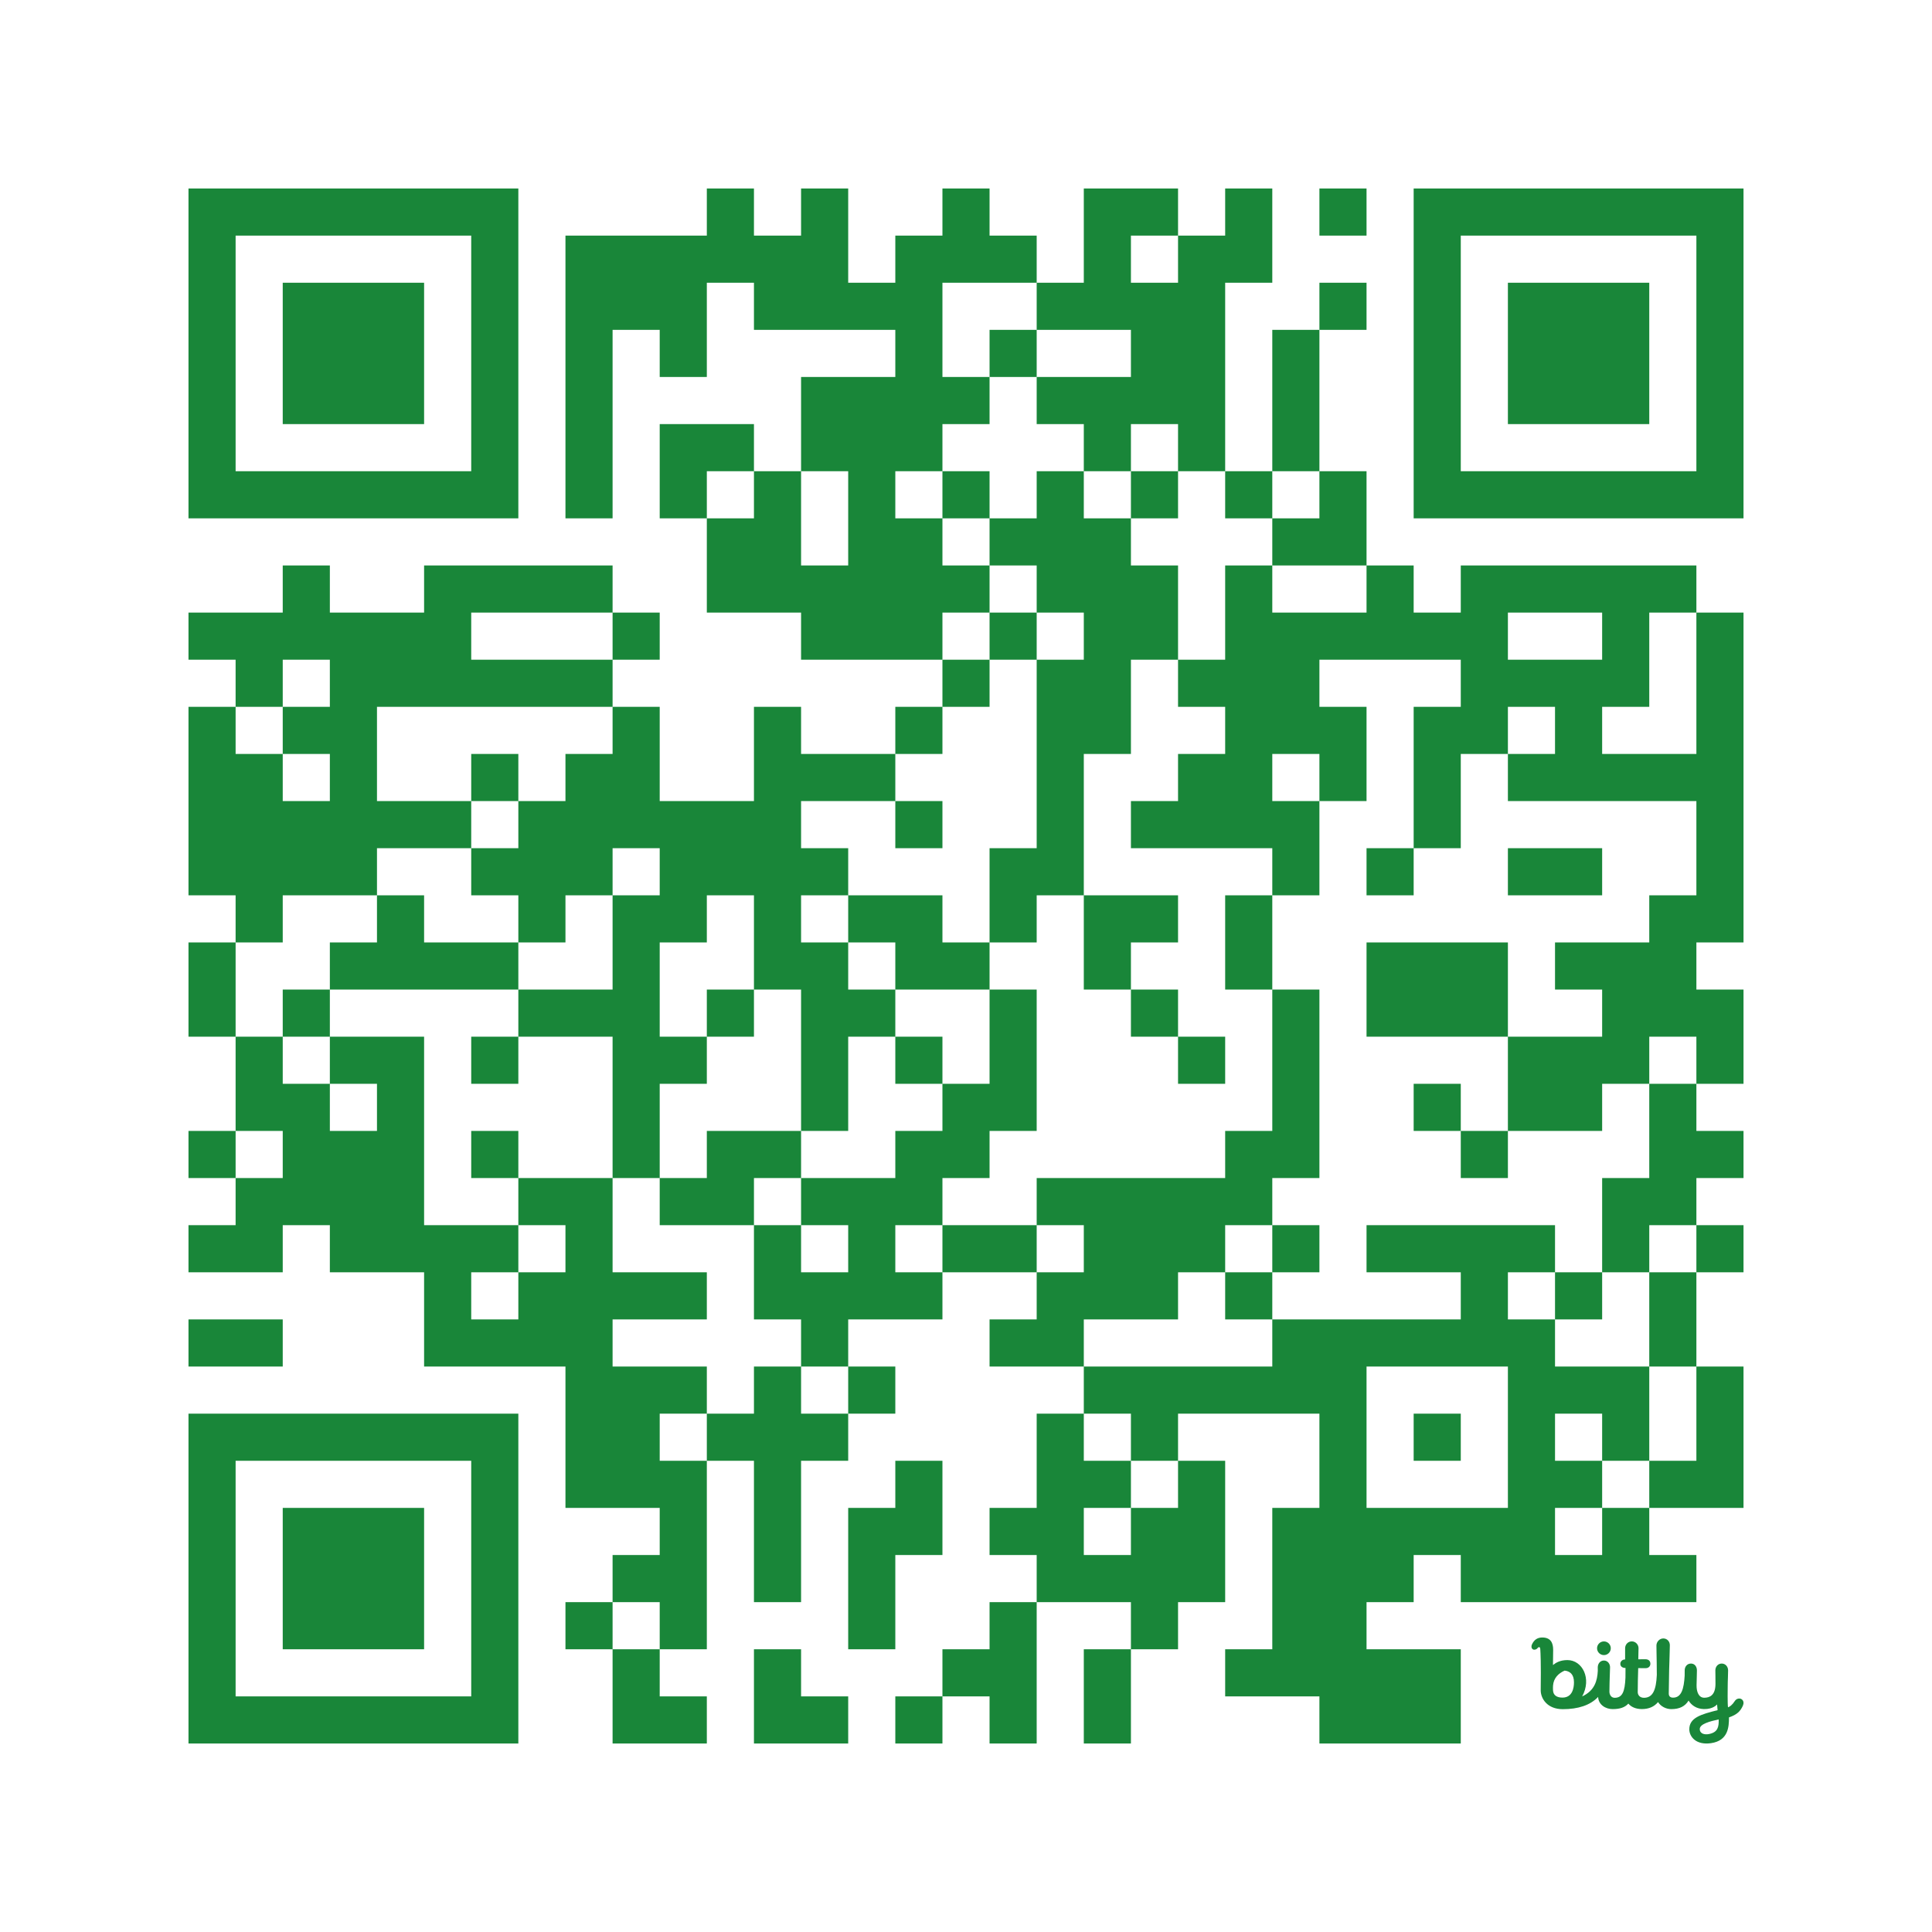 <?xml version='1.0'?>
<!--
Bitly Generated QR Code
v4
33x33
-->
<svg width='656' height='656'
xmlns='http://www.w3.org/2000/svg'
xmlns:xlink='http://www.w3.org/1999/xlink'>
	<g id='background' style='fill:#ffffff' >
<rect x="0" y="0" width="656" height="656" />
</g>
<g id='pips' style='fill:#198639' >
<path d="M64,208L80,208L96,208L96,192L112,192L112,208L128,208L144,208L144,192L160,192L176,192L192,192L208,192L208,208L192,208L176,208L160,208L160,224L176,224L192,224L208,224L208,240L192,240L176,240L160,240L144,240L128,240L128,256L128,272L144,272L160,272L160,288L144,288L128,288L128,304L112,304L96,304L96,320L80,320L80,304L64,304L64,288L64,272L64,256L64,240L80,240L80,256L96,256L96,272L112,272L112,256L96,256L96,240L112,240L112,224L96,224L96,240L80,240L80,224L64,224L64,208M64,320L80,320L80,336L80,352L64,352L64,336L64,320M64,384L80,384L80,400L64,400L64,384M64,416L80,416L80,400L96,400L96,384L80,384L80,368L80,352L96,352L96,368L112,368L112,384L128,384L128,368L112,368L112,352L128,352L144,352L144,368L144,384L144,400L144,416L160,416L176,416L176,432L160,432L160,448L176,448L176,432L192,432L192,416L176,416L176,400L192,400L208,400L208,416L208,432L224,432L240,432L240,448L224,448L208,448L208,464L224,464L240,464L240,480L224,480L224,496L240,496L240,512L240,528L240,544L240,560L224,560L224,544L208,544L208,528L224,528L224,512L208,512L192,512L192,496L192,480L192,464L176,464L160,464L144,464L144,448L144,432L128,432L112,432L112,416L96,416L96,432L80,432L64,432L64,416M64,448L80,448L96,448L96,464L80,464L64,464L64,448M96,336L112,336L112,352L96,352L96,336M112,320L128,320L128,304L144,304L144,320L160,320L176,320L176,336L160,336L144,336L128,336L112,336L112,320M160,256L176,256L176,272L160,272L160,256M160,288L176,288L176,272L192,272L192,256L208,256L208,240L224,240L224,256L224,272L240,272L256,272L256,256L256,240L272,240L272,256L288,256L304,256L304,272L288,272L272,272L272,288L288,288L288,304L272,304L272,320L288,320L288,336L304,336L304,352L288,352L288,368L288,384L272,384L272,368L272,352L272,336L256,336L256,320L256,304L240,304L240,320L224,320L224,336L224,352L240,352L240,368L224,368L224,384L224,400L208,400L208,384L208,368L208,352L192,352L176,352L176,336L192,336L208,336L208,320L208,304L224,304L224,288L208,288L208,304L192,304L192,320L176,320L176,304L160,304L160,288M160,352L176,352L176,368L160,368L160,352M160,384L176,384L176,400L160,400L160,384M192,80L208,80L224,80L240,80L240,64L256,64L256,80L272,80L272,64L288,64L288,80L288,96L304,96L304,80L320,80L320,64L336,64L336,80L352,80L352,96L336,96L320,96L320,112L320,128L336,128L336,144L320,144L320,160L304,160L304,176L320,176L320,192L336,192L336,208L320,208L320,224L304,224L288,224L272,224L272,208L256,208L240,208L240,192L240,176L256,176L256,160L272,160L272,176L272,192L288,192L288,176L288,160L272,160L272,144L272,128L288,128L304,128L304,112L288,112L272,112L256,112L256,96L240,96L240,112L240,128L224,128L224,112L208,112L208,128L208,144L208,160L208,176L192,176L192,160L192,144L192,128L192,112L192,96L192,80M192,544L208,544L208,560L192,560L192,544M208,208L224,208L224,224L208,224L208,208M208,560L224,560L224,576L240,576L240,592L224,592L208,592L208,576L208,560M224,144L240,144L256,144L256,160L240,160L240,176L224,176L224,160L224,144M224,400L240,400L240,384L256,384L272,384L272,400L256,400L256,416L240,416L224,416L224,400M240,336L256,336L256,352L240,352L240,336M240,480L256,480L256,464L272,464L272,480L288,480L288,496L272,496L272,512L272,528L272,544L256,544L256,528L256,512L256,496L240,496L240,480M256,416L272,416L272,432L288,432L288,416L272,416L272,400L288,400L304,400L304,384L320,384L320,368L336,368L336,352L336,336L352,336L352,352L352,368L352,384L336,384L336,400L320,400L320,416L304,416L304,432L320,432L320,448L304,448L288,448L288,464L272,464L272,448L256,448L256,432L256,416M256,560L272,560L272,576L288,576L288,592L272,592L256,592L256,576L256,560M288,304L304,304L320,304L320,320L336,320L336,336L320,336L304,336L304,320L288,320L288,304M288,464L304,464L304,480L288,480L288,464M288,512L304,512L304,496L320,496L320,512L320,528L304,528L304,544L304,560L288,560L288,544L288,528L288,512M304,240L320,240L320,256L304,256L304,240M304,272L320,272L320,288L304,288L304,272M304,352L320,352L320,368L304,368L304,352M304,576L320,576L320,592L304,592L304,576M320,160L336,160L336,176L320,176L320,160M320,224L336,224L336,240L320,240L320,224M320,416L336,416L352,416L352,432L336,432L320,432L320,416M320,560L336,560L336,544L352,544L352,560L352,576L352,592L336,592L336,576L320,576L320,560M336,112L352,112L352,128L336,128L336,112M336,176L352,176L352,160L368,160L368,176L384,176L384,192L400,192L400,208L400,224L384,224L384,240L384,256L368,256L368,272L368,288L368,304L352,304L352,320L336,320L336,304L336,288L352,288L352,272L352,256L352,240L352,224L368,224L368,208L352,208L352,192L336,192L336,176M336,208L352,208L352,224L336,224L336,208M336,448L352,448L352,432L368,432L368,416L352,416L352,400L368,400L384,400L400,400L416,400L416,384L432,384L432,368L432,352L432,336L448,336L448,352L448,368L448,384L448,400L432,400L432,416L416,416L416,432L400,432L400,448L384,448L368,448L368,464L352,464L336,464L336,448M336,512L352,512L352,496L352,480L368,480L368,496L384,496L384,512L368,512L368,528L384,528L384,512L400,512L400,496L416,496L416,512L416,528L416,544L400,544L400,560L384,560L384,544L368,544L352,544L352,528L336,528L336,512M352,96L368,96L368,80L368,64L384,64L400,64L400,80L384,80L384,96L400,96L400,80L416,80L416,64L432,64L432,80L432,96L416,96L416,112L416,128L416,144L416,160L400,160L400,144L384,144L384,160L368,160L368,144L352,144L352,128L368,128L384,128L384,112L368,112L352,112L352,96M368,304L384,304L400,304L400,320L384,320L384,336L368,336L368,320L368,304M368,464L384,464L400,464L416,464L432,464L432,448L448,448L464,448L480,448L496,448L496,432L480,432L464,432L464,416L480,416L496,416L512,416L528,416L528,432L512,432L512,448L528,448L528,464L544,464L560,464L560,480L560,496L544,496L544,480L528,480L528,496L544,496L544,512L528,512L528,528L544,528L544,512L560,512L560,528L576,528L576,544L560,544L544,544L528,544L512,544L496,544L496,528L480,528L480,544L464,544L464,560L480,560L496,560L496,576L496,592L480,592L464,592L448,592L448,576L432,576L416,576L416,560L432,560L432,544L432,528L432,512L448,512L448,496L448,480L432,480L416,480L400,480L400,496L384,496L384,480L368,480L368,464M368,560L384,560L384,576L384,592L368,592L368,576L368,560M384,160L400,160L400,176L384,176L384,160M384,272L400,272L400,256L416,256L416,240L400,240L400,224L416,224L416,208L416,192L432,192L432,208L448,208L464,208L464,192L480,192L480,208L496,208L496,192L512,192L528,192L544,192L560,192L576,192L576,208L560,208L560,224L560,240L544,240L544,256L560,256L576,256L576,240L576,224L576,208L592,208L592,224L592,240L592,256L592,272L592,288L592,304L592,320L576,320L576,336L592,336L592,352L592,368L576,368L576,352L560,352L560,368L544,368L544,384L528,384L512,384L512,368L512,352L528,352L544,352L544,336L528,336L528,320L544,320L560,320L560,304L576,304L576,288L576,272L560,272L544,272L528,272L512,272L512,256L528,256L528,240L512,240L512,256L496,256L496,272L496,288L480,288L480,272L480,256L480,240L496,240L496,224L480,224L464,224L448,224L448,240L464,240L464,256L464,272L448,272L448,256L432,256L432,272L448,272L448,288L448,304L432,304L432,288L416,288L400,288L384,288L384,272M384,336L400,336L400,352L384,352L384,336M400,352L416,352L416,368L400,368L400,352M416,160L432,160L432,176L416,176L416,160M416,304L432,304L432,320L432,336L416,336L416,320L416,304M416,432L432,432L432,448L416,448L416,432M432,112L448,112L448,128L448,144L448,160L432,160L432,144L432,128L432,112M432,176L448,176L448,160L464,160L464,176L464,192L448,192L432,192L432,176M432,416L448,416L448,432L432,432L432,416M448,64L464,64L464,80L448,80L448,64M448,96L464,96L464,112L448,112L448,96M464,464L464,480L464,496L464,512L480,512L496,512L512,512L512,496L512,480L512,464L496,464L480,464L464,464M464,288L480,288L480,304L464,304L464,288M464,320L480,320L496,320L512,320L512,336L512,352L496,352L480,352L464,352L464,336L464,320M480,368L496,368L496,384L480,384L480,368M480,480L496,480L496,496L480,496L480,480M512,208L512,224L528,224L544,224L544,208L528,208L512,208M496,384L512,384L512,400L496,400L496,384M512,288L528,288L544,288L544,304L528,304L512,304L512,288M528,432L544,432L544,448L528,448L528,432M544,400L560,400L560,384L560,368L576,368L576,384L592,384L592,400L576,400L576,416L560,416L560,432L544,432L544,416L544,400M560,432L576,432L576,448L576,464L560,464L560,448L560,432M560,496L576,496L576,480L576,464L592,464L592,480L592,496L592,512L576,512L560,512L560,496M576,416L592,416L592,432L576,432L576,416Z" />
<path d="M4.725,9.069C6.179,9.044 6.415,7.615 6.415,6.769C6.415,5.516 5.775,5.079 5,5C4.043,5.424 3.34,6.146 3.256,7.261C3.242,7.444 3.237,7.689 3.252,7.976C3.291,8.738 3.849,9.084 4.725,9.069 M 12.245 10.807 C 11.205 10.807 10.112 10.167 10.06 8.971 C 8.877 10.222 7.054 10.819 4.725 10.819 C 2.377 10.819 1.396 9.217 1.396 7.97 C 1.455 3.813 1.361 2.255 1.341 1.935 C 1.339 1.907 1.338 1.888 1.338 1.879 L 1.337 1.868 C 1.331 1.71 1.322 1.473 1.172 1.457 C 1.079 1.447 1.018 1.476 0.911 1.609 C 0.75 1.823 0.425 1.908 0.227 1.794 C -0.012 1.655 -0.056 1.351 0.065 1.07 C 0.4 0.321 0.938 -0.01 1.663 0 C 2.915 0.018 3.274 0.836 3.274 1.857 C 3.274 1.857 3.246 3.329 3.246 4.158 C 3.689 3.797 4.34 3.41 5.427 3.41 C 7.69 3.41 9.127 6.212 7.65 8.893 C 9.543 8.02 9.938 6.516 10.011 5.024 L 10.004 4.52 C 10.004 3.955 10.369 3.477 10.936 3.477 C 11.503 3.477 11.88 3.988 11.86 4.527 C 11.792 6.344 11.764 7.54 11.764 8.172 C 11.764 8.538 11.964 9.1 12.556 9.1 C 13.713 9.1 14.094 8.192 14.184 6.059 C 14.188 5.264 14.193 4.6 14.193 4.6 C 13.668 4.6 13.409 4.324 13.409 3.979 C 13.409 3.635 13.683 3.316 14.132 3.316 C 14.132 3.316 14.133 2.118 14.133 1.622 C 14.133 1.057 14.572 0.588 15.139 0.588 C 15.706 0.588 16.157 1.057 16.157 1.622 C 16.157 1.81 16.149 2.028 16.142 2.269 C 16.131 2.578 16.12 2.925 16.121 3.291 L 16.203 3.291 H 16.203 C 16.357 3.29 16.705 3.289 17.168 3.283 C 17.72 3.277 17.945 3.585 17.945 3.971 C 17.945 4.357 17.648 4.626 17.26 4.628 C 16.901 4.629 16.108 4.625 16.108 4.625 C 16.072 5.767 16.038 7.145 16.038 8.248 C 16.038 8.645 16.313 9.1 16.977 9.1 C 18.316 9.1 18.817 7.909 18.917 5.65 C 18.91 4.077 18.891 3.165 18.877 2.478 V 2.478 C 18.867 1.997 18.859 1.626 18.859 1.214 C 18.859 0.649 19.329 0.144 19.897 0.144 C 20.464 0.144 20.883 0.598 20.883 1.163 C 20.883 1.598 20.865 2.107 20.841 2.801 V 2.801 V 2.801 C 20.801 3.975 20.742 5.678 20.72 8.45 C 20.716 8.819 20.897 9.079 21.375 9.079 C 22.652 9.079 23.007 7.696 23.119 5.763 C 23.12 5.67 23.12 5.579 23.121 5.489 L 23.121 5.489 C 23.123 5.305 23.125 5.129 23.125 4.956 C 23.125 4.391 23.501 3.934 24.069 3.934 C 24.636 3.934 24.969 4.402 24.969 4.967 C 24.969 5.37 24.956 5.746 24.943 6.135 C 24.931 6.478 24.918 6.83 24.915 7.218 C 24.905 8.215 25.245 9.094 26.076 9.091 C 26.873 9.089 27.748 8.754 27.769 7.045 C 27.775 6.57 27.768 6.205 27.762 5.837 V 5.837 V 5.837 V 5.837 C 27.756 5.564 27.751 5.29 27.751 4.967 C 27.751 4.402 28.145 3.934 28.712 3.934 C 29.279 3.934 29.674 4.402 29.674 4.967 C 29.674 5.305 29.661 5.641 29.648 6.014 V 6.014 V 6.015 V 6.015 C 29.631 6.478 29.612 6.998 29.612 7.648 C 29.612 7.648 29.577 10.014 29.66 10.538 C 29.92 10.451 30.296 10.197 30.694 9.58 C 30.934 9.208 31.393 9.128 31.676 9.293 C 32.065 9.52 32.051 9.963 31.906 10.287 C 31.53 11.124 31.041 11.636 29.805 12.059 C 29.809 13.478 29.71 15.571 27.087 15.95 C 24.84 16.273 23.824 14.971 23.821 13.862 C 23.816 12.112 25.565 11.602 28.09 10.966 L 28.009 10.099 C 28.009 10.099 27.446 10.836 26.021 10.801 C 24.922 10.773 24.166 10.254 23.708 9.521 C 23.179 10.39 22.349 10.81 21.1 10.81 C 20.277 10.81 19.493 10.376 19.105 9.746 C 18.532 10.431 17.734 10.802 16.661 10.802 C 15.726 10.802 15.035 10.479 14.621 9.975 C 14.087 10.571 13.318 10.807 12.245 10.807 Z M 28.255 12.363 C 26.979 12.639 25.38 13.041 25.398 13.827 C 25.416 14.564 26.177 14.698 26.811 14.567 C 28.129 14.294 28.282 13.502 28.255 12.363 Z M 11.97 1.625 C 11.97 1.054 11.507 0.593 10.935 0.593 C 10.362 0.593 9.899 1.054 9.899 1.625 C 9.899 2.195 10.362 2.657 10.935 2.657 C 11.507 2.657 11.97 2.195 11.97 1.625 Z" fill='#198639' transform='translate(520, 556) scale(2.25, 2.25)' />
</g>
<g id='corners-outer-1' style='fill:#198639' >
<path d="M64,64L80,64L96,64L112,64L128,64L144,64L160,64L176,64L176,80L176,96L176,112L176,128L176,144L176,160L176,176L160,176L144,176L128,176L112,176L96,176L80,176L64,176L64,160L64,144L64,128L64,112L64,96L64,80L64,64M80,80L80,96L80,112L80,128L80,144L80,160L96,160L112,160L128,160L144,160L160,160L160,144L160,128L160,112L160,96L160,80L144,80L128,80L112,80L96,80L80,80Z" />
</g>
<g id='corners-inner-1' style='fill:#198639' >
<path d="M96,96L112,96L128,96L144,96L144,112L144,128L144,144L128,144L112,144L96,144L96,128L96,112L96,96Z" />
</g>
<g id='corners-outer-2' style='fill:#198639' >
<path d="M480,64L496,64L512,64L528,64L544,64L560,64L576,64L592,64L592,80L592,96L592,112L592,128L592,144L592,160L592,176L576,176L560,176L544,176L528,176L512,176L496,176L480,176L480,160L480,144L480,128L480,112L480,96L480,80L480,64M496,80L496,96L496,112L496,128L496,144L496,160L512,160L528,160L544,160L560,160L576,160L576,144L576,128L576,112L576,96L576,80L560,80L544,80L528,80L512,80L496,80Z" />
</g>
<g id='corners-inner-2' style='fill:#198639' >
<path d="M512,96L528,96L544,96L560,96L560,112L560,128L560,144L544,144L528,144L512,144L512,128L512,112L512,96Z" />
</g>
<g id='corners-outer-3' style='fill:#198639' >
<path d="M64,480L80,480L96,480L112,480L128,480L144,480L160,480L176,480L176,496L176,512L176,528L176,544L176,560L176,576L176,592L160,592L144,592L128,592L112,592L96,592L80,592L64,592L64,576L64,560L64,544L64,528L64,512L64,496L64,480M80,496L80,512L80,528L80,544L80,560L80,576L96,576L112,576L128,576L144,576L160,576L160,560L160,544L160,528L160,512L160,496L144,496L128,496L112,496L96,496L80,496Z" />
</g>
<g id='corners-inner-3' style='fill:#198639' >
<path d="M96,512L112,512L128,512L144,512L144,528L144,544L144,560L128,560L112,560L96,560L96,544L96,528L96,512Z" />
</g>
</svg>
